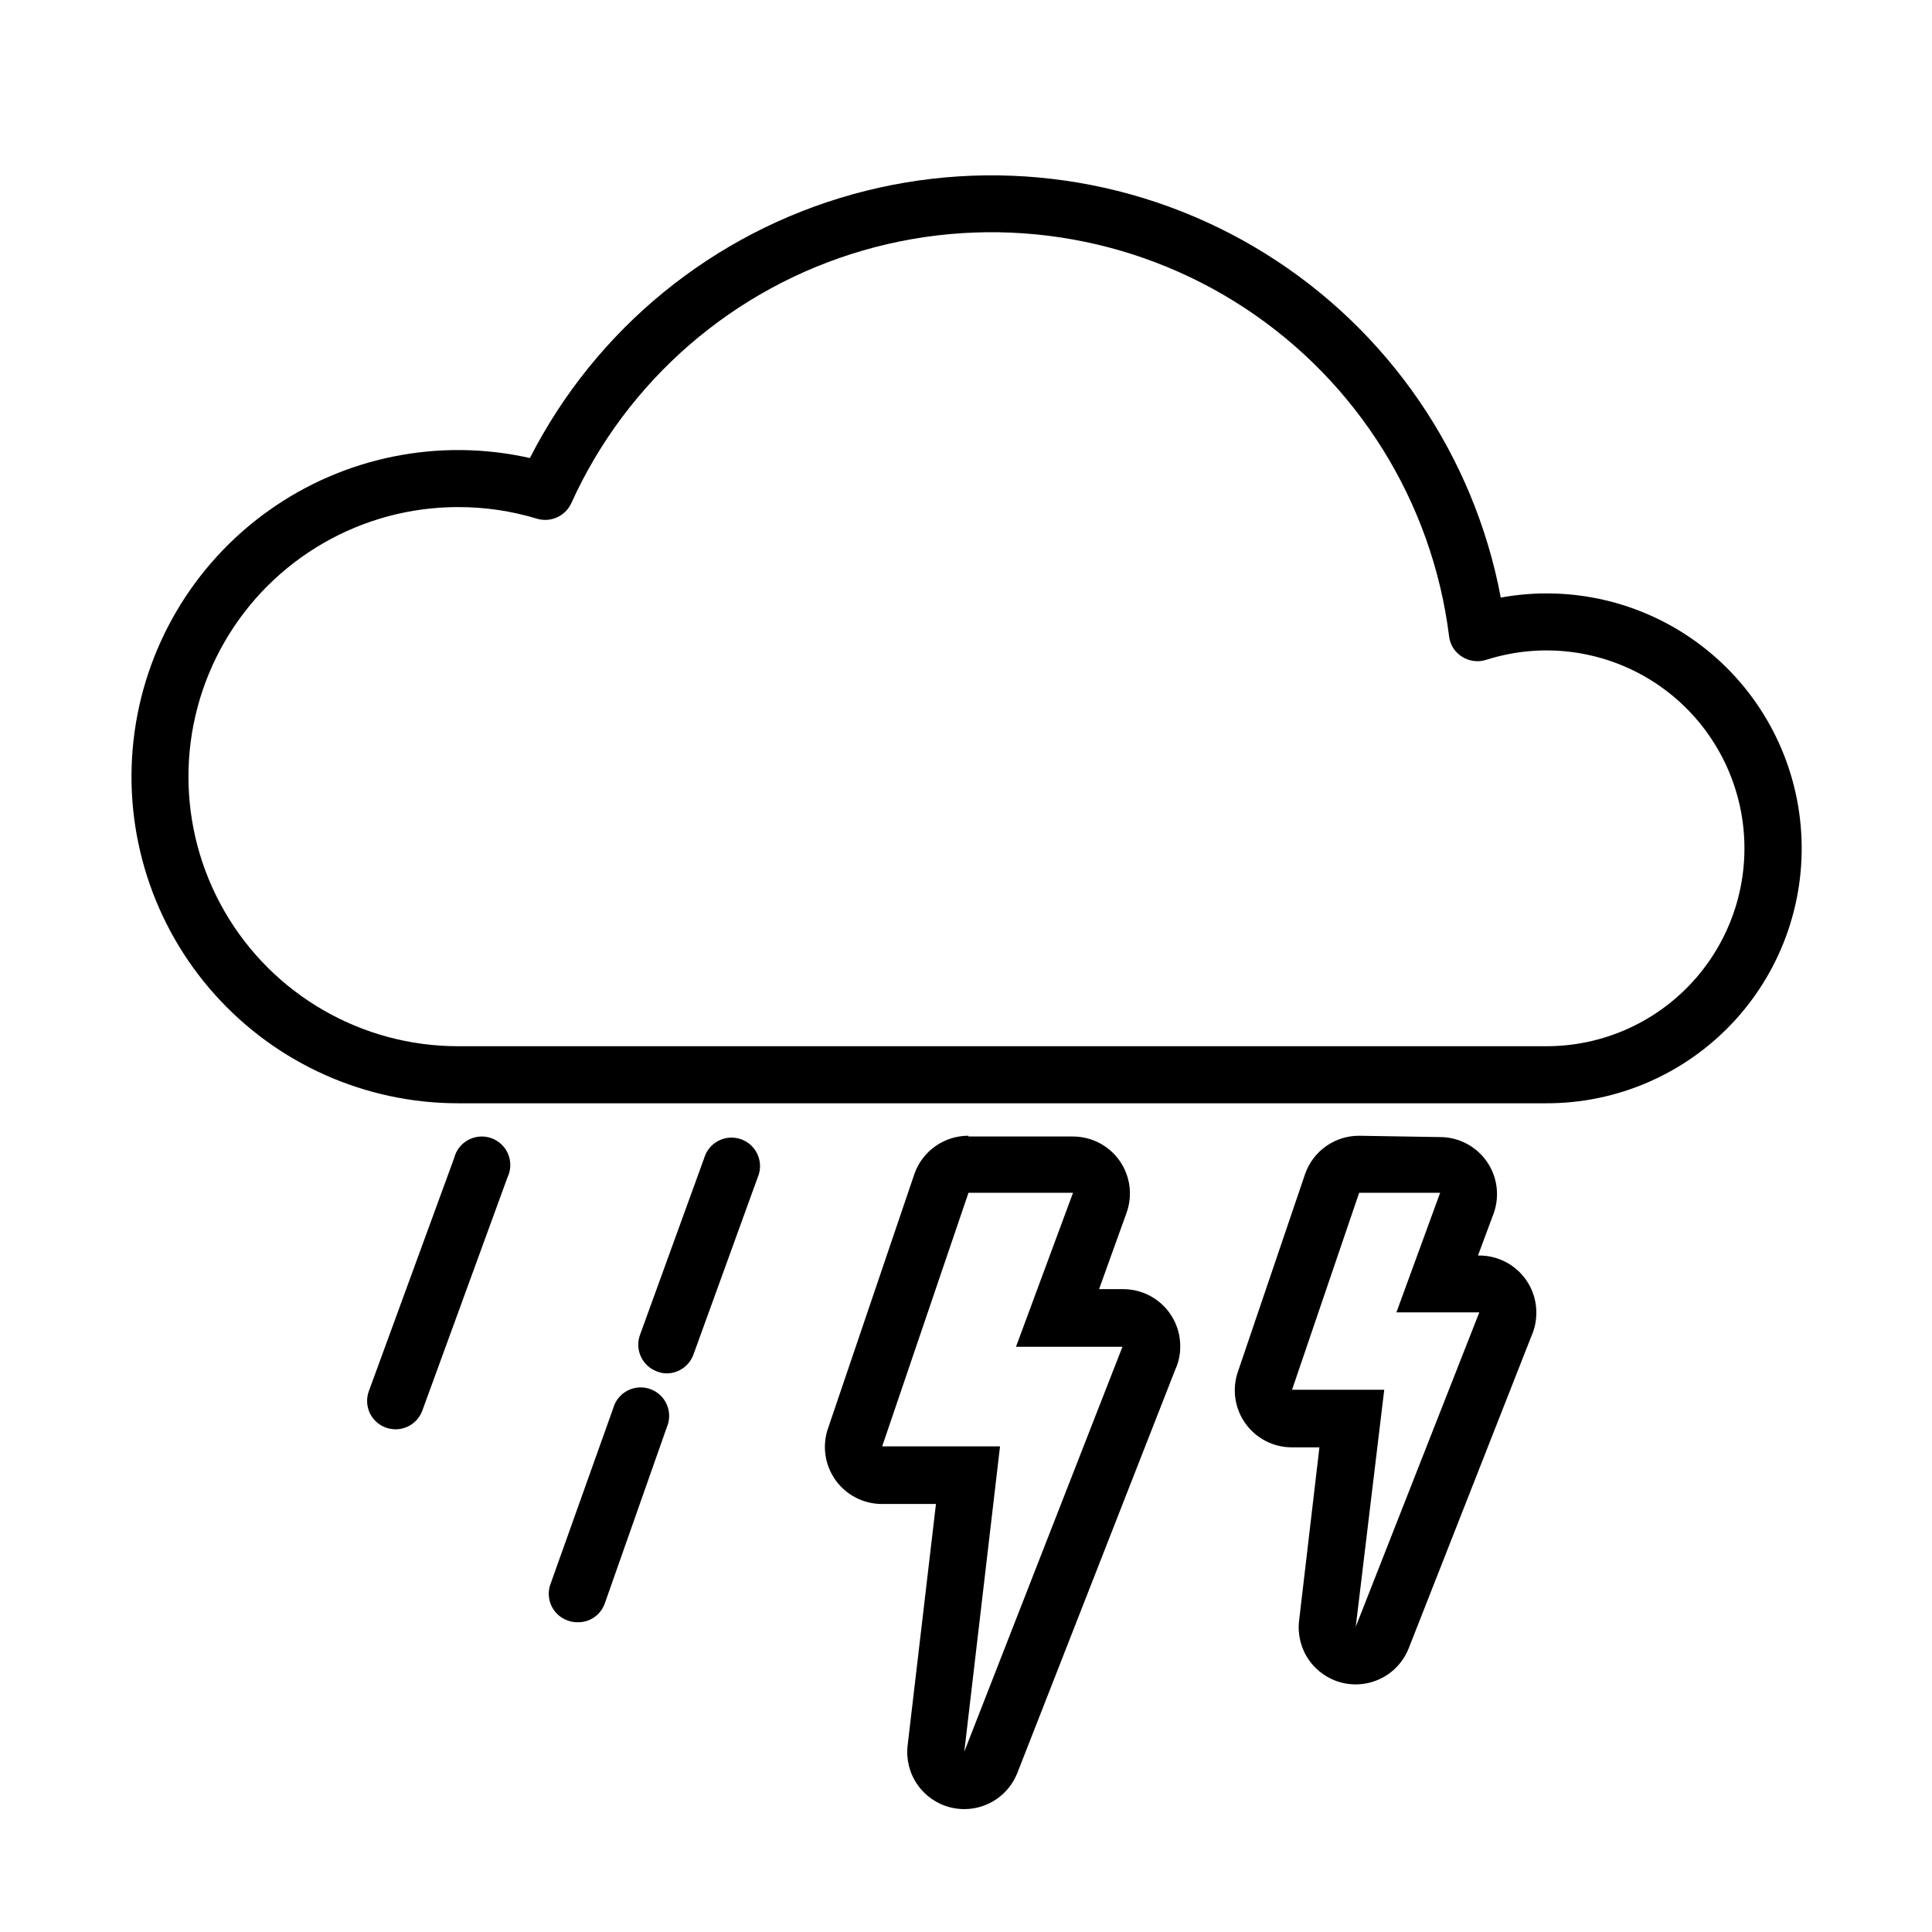 <?xml version="1.0" encoding="UTF-8"?>
<!-- Uploaded to: ICON Repo, www.iconrepo.com, Generator: ICON Repo Mixer Tools -->
<svg fill="#000000" width="800px" height="800px" version="1.1" viewBox="144 144 512 512" xmlns="http://www.w3.org/2000/svg">
 <g>
  <path d="m400.65 460.1h27.711l-15.113 40.809h28.215l-41.918 107.31 9.473-80.91h-31.234l22.871-67.207m41.008 40.656m-41.012-55.773c-3.133-0.012-6.195 0.953-8.758 2.758-2.566 1.805-4.504 4.363-5.551 7.32l-22.871 67.359c-1.641 4.633-0.922 9.777 1.926 13.785 2.848 4.012 7.465 6.383 12.383 6.367h14.258l-7.508 63.98c-0.43 3.648 0.484 7.328 2.57 10.352 2.09 3.023 5.203 5.18 8.766 6.074 1.203 0.301 2.438 0.453 3.68 0.453 3.031 0 5.992-0.914 8.5-2.621 2.508-1.707 4.441-4.129 5.555-6.949l41.816-106.81c0.918-1.973 1.383-4.125 1.359-6.297 0-4.012-1.594-7.856-4.426-10.688-2.836-2.836-6.68-4.43-10.688-4.43h-6.398l7.254-20.152c1.691-4.613 1.035-9.762-1.762-13.805-2.82-4.062-7.449-6.488-12.395-6.496h-27.711z"/>
  <path d="m504.19 460.1h21.461l-11.586 31.691h21.965l-32.746 83.328 7.555-62.824h-24.434l17.785-52.195m31.84 31.742m-31.84-46.855c-3.137-0.012-6.199 0.953-8.762 2.758-2.562 1.805-4.504 4.363-5.547 7.32l-17.785 52.344c-1.641 4.637-0.922 9.781 1.926 13.789 2.848 4.008 7.465 6.383 12.383 6.363h7.254l-5.391 45.949c-0.43 3.644 0.484 7.324 2.57 10.348 2.09 3.023 5.203 5.184 8.766 6.074 1.203 0.301 2.438 0.453 3.68 0.453 3.035-0.004 6.004-0.926 8.512-2.641 2.508-1.719 4.438-4.148 5.543-6.981l32.496-82.676c0.875-1.965 1.324-4.094 1.309-6.246 0-4.008-1.59-7.856-4.426-10.688-2.836-2.836-6.68-4.426-10.688-4.426h-0.352l4.18-11.238c1.633-4.617 0.926-9.742-1.895-13.746-2.824-4.004-7.414-6.391-12.312-6.406z"/>
  <path d="m553.61 436.38h-288.23c-24.617-0.008-48.07-10.5-64.484-28.848-16.414-18.348-24.238-42.82-21.516-67.289 2.727-24.469 15.742-46.617 35.793-60.906 20.051-14.289 45.234-19.363 69.254-13.953 17.473-34.246 48.504-59.602 85.547-69.898 37.043-10.297 76.707-4.598 109.35 15.715 32.645 20.316 55.277 53.383 62.398 91.164 18.699-3.426 37.973 1.18 53.098 12.691 15.125 11.508 24.703 28.859 26.383 47.793 1.68 18.934-4.691 37.695-17.555 51.691-12.863 13.992-31.027 21.922-50.035 21.84zm-288.23-158c-25.52 0-49.105 13.617-61.867 35.719-12.762 22.105-12.762 49.336 0 71.441 12.762 22.105 36.348 35.719 61.867 35.719h288.23c15.352 0.07 29.961-6.586 39.977-18.219 10.02-11.629 14.438-27.066 12.094-42.234-2.344-15.172-11.219-28.551-24.277-36.617-13.062-8.062-29-10-43.613-5.301-2.137 0.66-4.461 0.348-6.348-0.859-1.914-1.191-3.18-3.195-3.426-5.441-4.438-35.477-24.188-67.23-54.047-86.898-29.863-19.664-66.836-25.27-101.18-15.34-34.348 9.934-62.621 34.406-77.379 66.973-1.578 3.465-5.473 5.231-9.117 4.133-6.777-2.055-13.824-3.09-20.91-3.074z"/>
  <path d="m320.7 507.96c-0.883 0.004-1.754-0.168-2.57-0.504-3.922-1.422-5.949-5.75-4.535-9.672l16.977-46.754h0.004c0.555-2.027 1.93-3.727 3.789-4.699 1.863-0.973 4.043-1.125 6.023-0.422 1.98 0.699 3.578 2.195 4.41 4.121 0.832 1.926 0.828 4.113-0.016 6.039l-16.977 46.805-0.004-0.004c-1.047 3.035-3.894 5.074-7.102 5.09z"/>
  <path d="m296.97 573.91c-0.859 0-1.711-0.152-2.519-0.453-1.887-0.66-3.434-2.051-4.297-3.856-0.859-1.809-0.965-3.883-0.285-5.769l16.625-46.602c0.555-2.023 1.93-3.727 3.789-4.699 1.863-0.969 4.043-1.125 6.023-0.422 1.98 0.703 3.578 2.195 4.41 4.121 0.832 1.93 0.828 4.117-0.016 6.039l-16.426 46.652c-1.078 3.082-4.039 5.106-7.305 4.988z"/>
  <path d="m248.86 522.78c-0.891-0.004-1.777-0.156-2.621-0.453-1.883-0.684-3.414-2.086-4.258-3.902-0.84-1.816-0.922-3.894-0.227-5.773l22.57-61.668 0.004 0.004c0.496-2.086 1.859-3.863 3.742-4.887 1.887-1.023 4.121-1.199 6.141-0.48 2.023 0.719 3.641 2.266 4.457 4.25 0.816 1.984 0.746 4.223-0.184 6.156l-22.57 61.816c-1.094 2.953-3.902 4.922-7.055 4.938z"/>
 </g>
</svg>